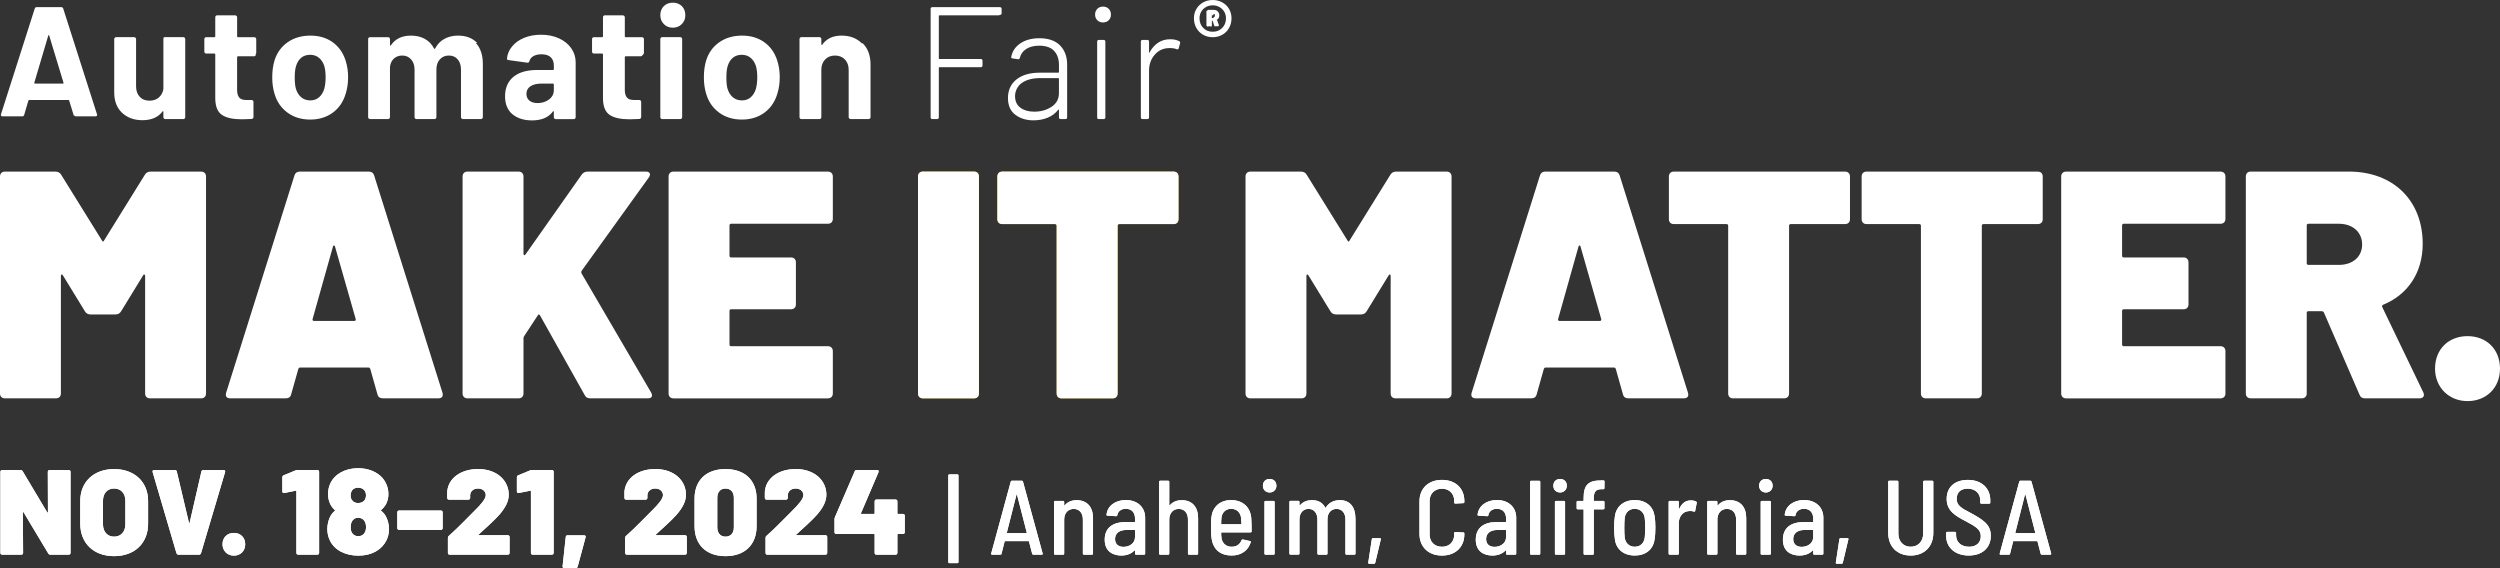 <?xml version="1.0" encoding="UTF-8"?>
<svg id="Layer_2" data-name="Layer 2" xmlns="http://www.w3.org/2000/svg" viewBox="0 0 1157.62 263.06">
  <rect x="0" y="0" width="1157.62" height="263.06" fill="#333333" stroke="none"/>
  <defs>
    <style>
      .cls-1 {
        fill: #f8c10a;
      }

      .cls-1, .cls-2 {
        stroke-width: 0px;
      }

      .cls-2 {
        fill: #fff;
      }
    </style>
  </defs>
  <g id="Logos">
    <g>
      <g>
        <path class="cls-1" d="M425.09,182.2v-100.5c0-1.35.9-2.25,2.25-2.25h23.7c1.35,0,2.25.9,2.25,2.25v100.5c0,1.35-.9,2.25-2.25,2.25h-23.7c-1.35,0-2.25-.9-2.25-2.25Z"/>
        <path class="cls-1" d="M545.69,81.71v19.8c0,1.35-.9,2.25-2.25,2.25h-25.2c-.45,0-.75.3-.75.75v77.7c0,1.35-.9,2.25-2.25,2.25h-23.7c-1.35,0-2.25-.9-2.25-2.25v-77.7c0-.45-.3-.75-.75-.75h-24.45c-1.35,0-2.25-.9-2.25-2.25v-19.8c0-1.35.9-2.25,2.25-2.25h79.35c1.35,0,2.25.9,2.25,2.25Z"/>
      </g>
      <g>
        <path class="cls-2" d="M69.75,79.46h23.4c1.35,0,2.25.9,2.25,2.25v100.5c0,1.35-.9,2.25-2.25,2.25h-23.7c-1.35,0-2.25-.9-2.25-2.25v-54.45c0-.75-.6-.9-.9-.3l-10.2,16.65c-.6,1.05-1.5,1.5-2.7,1.5h-11.4c-1.2,0-2.1-.45-2.7-1.5l-10.2-16.65c-.3-.6-.9-.45-.9.3v54.45c0,1.35-.9,2.25-2.25,2.25H2.25c-1.35,0-2.25-.9-2.25-2.25v-100.5c0-1.35.9-2.25,2.25-2.25h23.4c1.2,0,2.1.45,2.7,1.5l18.9,30.45c.3.6.6.6.9,0l18.9-30.45c.6-1.05,1.5-1.5,2.7-1.5Z"/>
        <path class="cls-2" d="M174.75,182.5l-3.3-11.7c-.15-.3-.3-.6-.75-.6h-31.8c-.45,0-.6.3-.75.6l-3.3,11.7c-.3,1.35-1.2,1.95-2.55,1.95h-25.65c-1.65,0-2.4-.9-1.95-2.55l31.65-100.65c.45-1.35,1.35-1.8,2.55-1.8h31.8c1.2,0,2.1.45,2.55,1.8l31.65,100.65c.45,1.65-.3,2.55-1.95,2.55h-25.65c-1.35,0-2.25-.6-2.55-1.95ZM145.35,148.6h18.75c.45,0,.75-.3.6-.9l-9.6-33.6c-.15-.6-.75-.6-.9,0l-9.45,33.6c-.15.6.15.9.6.9Z"/>
        <path class="cls-2" d="M214.2,182.2v-100.5c0-1.35.9-2.25,2.25-2.25h23.7c1.35,0,2.25.9,2.25,2.25v35.85c0,.6.45.9.9.3l26.1-37.05c.6-.9,1.65-1.35,2.85-1.35h26.85c1.8,0,2.4,1.2,1.35,2.7l-31.2,43.35c-.15.3-.15.75,0,1.05l32.25,55.2c.9,1.65.3,2.7-1.5,2.7h-26.55c-1.2,0-2.1-.3-2.7-1.5l-20.7-36.9c-.3-.6-.75-.6-1.05,0l-6.3,9.6c-.15.3-.3.6-.3.9v25.65c0,1.35-.9,2.25-2.25,2.25h-23.7c-1.35,0-2.25-.9-2.25-2.25Z"/>
        <path class="cls-2" d="M383.39,103.61h-44.85c-.45,0-.75.3-.75.75v14.1c0,.45.3.75.75.75h27.75c1.35,0,2.25.9,2.25,2.25v19.5c0,1.35-.9,2.25-2.25,2.25h-27.75c-.45,0-.75.3-.75.75v15.6c0,.45.3.75.75.75h44.85c1.35,0,2.25.9,2.25,2.25v19.65c0,1.35-.9,2.25-2.25,2.25h-71.55c-1.35,0-2.25-.9-2.25-2.25v-100.5c0-1.35.9-2.25,2.25-2.25h71.55c1.35,0,2.25.9,2.25,2.25v19.65c0,1.35-.9,2.25-2.25,2.25Z"/>
        <path class="cls-2" d="M425.09,182.2v-100.5c0-1.35.9-2.25,2.25-2.25h23.7c1.35,0,2.25.9,2.25,2.25v100.5c0,1.35-.9,2.25-2.25,2.25h-23.7c-1.35,0-2.25-.9-2.25-2.25Z"/>
        <path class="cls-2" d="M545.69,81.71v19.8c0,1.35-.9,2.25-2.25,2.25h-25.2c-.45,0-.75.3-.75.75v77.7c0,1.35-.9,2.25-2.25,2.25h-23.7c-1.35,0-2.25-.9-2.25-2.25v-77.7c0-.45-.3-.75-.75-.75h-24.45c-1.35,0-2.25-.9-2.25-2.25v-19.8c0-1.35.9-2.25,2.25-2.25h79.35c1.35,0,2.25.9,2.25,2.25Z"/>
        <path class="cls-2" d="M646.49,79.46h23.4c1.35,0,2.25.9,2.25,2.25v100.5c0,1.35-.9,2.25-2.25,2.25h-23.7c-1.35,0-2.25-.9-2.25-2.25v-54.45c0-.75-.6-.9-.9-.3l-10.2,16.65c-.6,1.05-1.5,1.5-2.7,1.5h-11.4c-1.2,0-2.1-.45-2.7-1.5l-10.2-16.65c-.3-.6-.9-.45-.9.3v54.45c0,1.35-.9,2.25-2.25,2.25h-23.7c-1.35,0-2.25-.9-2.25-2.25v-100.5c0-1.35.9-2.25,2.25-2.25h23.4c1.2,0,2.1.45,2.7,1.5l18.9,30.45c.3.6.6.6.9,0l18.9-30.45c.6-1.05,1.5-1.5,2.7-1.5Z"/>
        <path class="cls-2" d="M751.48,182.5l-3.3-11.7c-.15-.3-.3-.6-.75-.6h-31.8c-.45,0-.6.3-.75.6l-3.3,11.7c-.3,1.35-1.2,1.95-2.55,1.95h-25.65c-1.65,0-2.4-.9-1.95-2.55l31.65-100.65c.45-1.35,1.35-1.8,2.55-1.8h31.8c1.2,0,2.1.45,2.55,1.8l31.65,100.65c.45,1.65-.3,2.55-1.95,2.55h-25.65c-1.35,0-2.25-.6-2.55-1.95ZM722.09,148.6h18.75c.45,0,.75-.3.6-.9l-9.6-33.6c-.15-.6-.75-.6-.9,0l-9.45,33.6c-.15.6.15.9.6.9Z"/>
        <path class="cls-2" d="M856.63,81.71v19.8c0,1.35-.9,2.25-2.25,2.25h-25.2c-.45,0-.75.3-.75.75v77.7c0,1.35-.9,2.25-2.25,2.25h-23.7c-1.35,0-2.25-.9-2.25-2.25v-77.7c0-.45-.3-.75-.75-.75h-24.45c-1.35,0-2.25-.9-2.25-2.25v-19.8c0-1.35.9-2.25,2.25-2.25h79.35c1.35,0,2.25.9,2.25,2.25Z"/>
        <path class="cls-2" d="M945.88,81.71v19.8c0,1.35-.9,2.25-2.25,2.25h-25.2c-.45,0-.75.3-.75.75v77.7c0,1.35-.9,2.25-2.25,2.25h-23.7c-1.35,0-2.25-.9-2.25-2.25v-77.7c0-.45-.3-.75-.75-.75h-24.45c-1.35,0-2.25-.9-2.25-2.25v-19.8c0-1.35.9-2.25,2.25-2.25h79.35c1.35,0,2.25.9,2.25,2.25Z"/>
        <path class="cls-2" d="M1028.23,103.61h-44.85c-.45,0-.75.3-.75.75v14.1c0,.45.3.75.75.75h27.75c1.35,0,2.25.9,2.25,2.25v19.5c0,1.35-.9,2.25-2.25,2.25h-27.75c-.45,0-.75.3-.75.75v15.6c0,.45.3.75.75.75h44.85c1.35,0,2.25.9,2.25,2.25v19.65c0,1.35-.9,2.25-2.25,2.25h-71.55c-1.35,0-2.25-.9-2.25-2.25v-100.5c0-1.35.9-2.25,2.25-2.25h71.55c1.35,0,2.25.9,2.25,2.25v19.65c0,1.35-.9,2.25-2.25,2.25Z"/>
        <path class="cls-2" d="M1092.58,182.8l-16.5-38.1c-.15-.3-.6-.6-.9-.6h-6.3c-.45,0-.75.3-.75.75v37.35c0,1.35-.9,2.25-2.25,2.25h-23.7c-1.35,0-2.25-.9-2.25-2.25v-100.5c0-1.35.9-2.25,2.25-2.25h45.45c20.55,0,34.2,13.35,34.2,33.45,0,13.35-6.9,23.55-18.3,28.2-.45.15-.6.6-.45,1.05l19.05,39.6c.75,1.65-.15,2.7-1.8,2.7h-25.2c-1.2,0-2.1-.45-2.55-1.65ZM1068.13,104.36v17.55c0,.45.3.75.75.75h14.1c6.45,0,10.8-3.75,10.8-9.45s-4.35-9.6-10.8-9.6h-14.1c-.45,0-.75.3-.75.75Z"/>
        <path class="cls-2" d="M1127.54,170.69c0-8.96,6.24-15.04,15.04-15.04s15.04,6.08,15.04,15.04-6.4,15.04-15.04,15.04-15.04-6.4-15.04-15.04Z"/>
      </g>
    </g>
    <g>
      <path class="cls-2" d="M34.24,53.77l-2.2-7.19c-.1-.2-.22-.29-.37-.29H13.5c-.14,0-.25.09-.34.27l-1.97,6.64c-.14.45-.43.68-.88.68H1.19c-.29,0-.51-.08-.65-.25-.14-.17-.17-.42-.07-.76L16.07,4.02c.14-.48.46-.72.94-.72h11.34c.48,0,.79.24.94.72l15.61,48.84c.05.1.07.22.07.36,0,.43-.27.65-.79.65h-8.99c-.49,0-.81-.24-.95-.73M16.23,38.7h12.87c.29,0,.39-.15.29-.44l-6.6-21.78c-.05-.19-.12-.28-.22-.26-.1.02-.17.11-.22.26l-6.45,21.78c-.05.29.05.44.29.44"/>
      <path class="cls-2" d="M75.57,17.47c.17-.17.38-.26.62-.26h8.69c.25,0,.46.09.63.26.17.17.26.38.26.63v36.16c0,.25-.09.46-.26.63-.17.17-.38.26-.63.26h-8.33c-.25,0-.46-.09-.64-.26-.18-.17-.26-.38-.26-.63v-2.51c0-.15-.05-.23-.15-.26-.1-.02-.2.04-.3.19-2,2.66-5.09,3.98-9.28,3.98-3.79,0-6.91-1.13-9.36-3.39-2.45-2.26-3.67-5.44-3.67-9.52v-24.65c0-.25.09-.45.26-.63s.39-.26.64-.26h8.29c.26,0,.48.09.66.26.18.17.27.38.27.62v21.93c0,1.96.55,3.55,1.66,4.77,1.1,1.22,2.63,1.83,4.59,1.83,1.75,0,3.19-.5,4.32-1.5,1.13-1,1.82-2.31,2.08-3.92v-23.24c0-.24.08-.45.26-.62"/>
      <path class="cls-2" d="M118.33,25.8c-.17.17-.38.26-.62.26h-7.55c-.2,0-.37.16-.37.37v15.2c0,1.58.32,2.75.97,3.51.65.77,1.69,1.15,3.12,1.15h2.6c.25,0,.46.09.63.26.17.17.26.38.26.62v6.97c0,.54-.3.86-.89.95-2.08.1-3.57.15-4.46.15-4.12,0-7.19-.67-9.22-2.02-2.03-1.35-3.07-3.88-3.12-7.59v-20.47c0-.2-.16-.37-.37-.37h-3.87c-.23,0-.42-.08-.58-.26-.16-.17-.24-.38-.24-.62v-5.81c0-.25.08-.46.24-.63.16-.17.35-.26.58-.26h3.87c.2,0,.37-.16.37-.37V7.99c0-.25.08-.46.24-.63.16-.17.35-.26.58-.26h8.36c.26,0,.48.09.67.26.18.17.27.38.27.63v8.86c0,.2.16.37.37.37h7.54c.26,0,.48.09.67.26.18.17.27.38.27.63v6.38c0,.24-.09.45-.26.62"/>
      <path class="cls-2" d="M133.1,52.13c-2.93-2.15-4.94-5.09-6.01-8.8-.69-2.3-1.03-4.79-1.03-7.48,0-2.89.34-5.48,1.03-7.77,1.12-3.62,3.15-6.46,6.09-8.51,2.93-2.05,6.45-3.08,10.56-3.08,4.01,0,7.43,1.01,10.27,3.04,2.84,2.03,4.84,4.85,6.01,8.47.78,2.45,1.17,5.01,1.17,7.7s-.34,5.11-1.03,7.41c-1.08,3.81-3.07,6.81-5.98,8.99-2.91,2.17-6.42,3.26-10.53,3.26s-7.63-1.07-10.56-3.23M147.77,45.02c1.12-.98,1.93-2.32,2.42-4.03.39-1.57.59-3.28.59-5.13,0-2.05-.19-3.79-.59-5.21-.54-1.66-1.37-2.96-2.49-3.89-1.13-.93-2.49-1.39-4.11-1.39s-3.04.47-4.14,1.39c-1.1.93-1.9,2.23-2.38,3.89-.39,1.17-.59,2.91-.59,5.21s.17,3.91.51,5.13c.49,1.71,1.31,3.06,2.46,4.03,1.15.98,2.55,1.47,4.22,1.47s2.98-.49,4.11-1.47"/>
      <path class="cls-2" d="M220.35,19.93c2.15,2.3,3.23,5.52,3.23,9.68v24.64c0,.25-.09.45-.26.62-.17.17-.38.26-.62.26h-8.36c-.24,0-.45-.09-.62-.26-.17-.17-.26-.38-.26-.62v-22c0-2.01-.51-3.59-1.53-4.77-1.02-1.17-2.38-1.76-4.09-1.76s-3.09.59-4.16,1.76c-1.07,1.17-1.6,2.74-1.6,4.69v22.08c0,.25-.09.45-.26.62-.17.17-.38.26-.62.26h-8.38c-.24,0-.44-.09-.61-.26-.17-.17-.25-.38-.25-.62v-22c0-1.96-.53-3.53-1.58-4.73-1.06-1.2-2.42-1.8-4.11-1.8-1.54,0-2.82.47-3.85,1.39-1.03.93-1.65,2.23-1.84,3.89v23.24c0,.25-.08.46-.25.63-.17.17-.37.26-.61.26h-8.39c-.24,0-.44-.09-.61-.26-.17-.17-.25-.38-.25-.63V18.1c0-.25.08-.46.25-.63.17-.17.37-.26.61-.26h8.39c.24,0,.44.09.61.26.17.17.25.38.25.63v2.72c0,.15.05.25.15.29.1.05.19,0,.29-.15,2.01-2.98,5.11-4.47,9.32-4.47,2.45,0,4.58.51,6.42,1.54,1.83,1.03,3.24,2.49,4.22,4.4.15.29.32.29.51,0,1.07-2,2.53-3.5,4.36-4.47,1.83-.98,3.9-1.47,6.2-1.47,3.81,0,6.8,1.15,8.95,3.45"/>
      <path class="cls-2" d="M258.82,17.75c2.44,1.12,4.34,2.66,5.7,4.61,1.36,1.95,2.04,4.12,2.04,6.51v25.38c0,.25-.08.46-.25.64-.17.18-.37.26-.61.26h-8.39c-.24,0-.44-.09-.61-.26-.17-.17-.25-.39-.25-.64v-2.47c0-.15-.05-.25-.14-.3-.1-.05-.19,0-.29.15-2.01,2.74-5.24,4.12-9.68,4.12-3.73,0-6.74-.95-9.04-2.84-2.29-1.9-3.44-4.69-3.44-8.38s1.29-6.82,3.87-8.95c2.58-2.12,6.26-3.18,11.05-3.18h7.31c.2,0,.37-.16.37-.37v-1.65c0-1.65-.48-2.93-1.43-3.86-.96-.92-2.39-1.38-4.3-1.38-1.48,0-2.71.27-3.69.82-.98.55-1.61,1.32-1.9,2.32-.14.55-.45.8-.93.75l-8.68-1.2c-.57-.1-.84-.32-.79-.67.19-2.1.99-3.99,2.4-5.69,1.41-1.7,3.27-3.02,5.6-3.97,2.32-.95,4.91-1.42,7.78-1.42,3.11,0,5.88.56,8.32,1.68M254.25,46.04c1.47-1.12,2.2-2.57,2.2-4.33v-2.64c0-.2-.16-.37-.37-.37h-5.28c-2.2,0-3.92.42-5.17,1.25-1.25.83-1.87,2-1.87,3.52,0,1.32.46,2.36,1.39,3.12.93.76,2.17,1.14,3.74,1.14,2.1,0,3.89-.56,5.35-1.69"/>
      <path class="cls-2" d="M297.29,25.8c-.17.17-.38.26-.62.26h-6.98c-.2,0-.37.16-.37.37v15.2c0,1.58.32,2.75.97,3.51.65.77,1.69,1.15,3.12,1.15h2.6c.25,0,.46.09.63.26.17.17.26.38.26.62v6.97c0,.54-.3.86-.89.95-2.08.1-3.57.15-4.46.15-4.12,0-7.19-.67-9.22-2.02-2.03-1.35-3.07-3.88-3.12-7.59v-20.47c0-.2-.16-.37-.37-.37h-3.87c-.23,0-.42-.08-.58-.26-.16-.17-.24-.38-.24-.62v-5.81c0-.25.08-.46.24-.63.16-.17.35-.26.58-.26h3.87c.2,0,.37-.16.37-.37V7.99c0-.25.08-.46.24-.63.16-.17.35-.26.58-.26h8.35c.26,0,.48.09.67.26.18.17.27.38.27.63v8.86c0,.2.16.37.37.37h7.54c.26,0,.48.09.67.26.18.17.27.38.27.63v6.38c0,.24-.09.45-.26.62"/>
      <path class="cls-2" d="M307.41,11.17c-1.1-1.1-1.65-2.48-1.65-4.14s.54-3.11,1.61-4.18c1.08-1.07,2.47-1.61,4.18-1.61s3.1.54,4.18,1.61c1.07,1.08,1.61,2.47,1.61,4.18s-.55,3.04-1.65,4.14c-1.1,1.1-2.48,1.65-4.14,1.65-1.66,0-3.05-.55-4.15-1.65M306.01,54.88c-.17-.17-.25-.38-.25-.63V18.09c0-.24.08-.45.25-.63.17-.17.37-.26.61-.26h8.39c.24,0,.44.09.61.26.17.17.25.38.25.63v36.16c0,.25-.08.45-.25.63-.17.17-.37.26-.61.26h-8.39c-.24,0-.44-.09-.61-.26"/>
      <path class="cls-2" d="M332.97,52.13c-2.93-2.15-4.94-5.09-6.01-8.8-.69-2.3-1.03-4.79-1.03-7.48,0-2.89.34-5.48,1.03-7.77,1.12-3.62,3.15-6.46,6.09-8.51,2.93-2.05,6.46-3.08,10.56-3.08,4.01,0,7.43,1.01,10.27,3.04,2.84,2.03,4.84,4.85,6.01,8.47.78,2.45,1.17,5.01,1.17,7.7s-.34,5.11-1.03,7.41c-1.08,3.81-3.07,6.81-5.98,8.99-2.91,2.17-6.42,3.26-10.53,3.26s-7.63-1.07-10.56-3.23M347.64,45.02c1.12-.98,1.93-2.32,2.42-4.03.39-1.57.59-3.28.59-5.13,0-2.05-.19-3.79-.59-5.21-.54-1.66-1.37-2.96-2.49-3.89-1.12-.93-2.49-1.39-4.11-1.39s-3.04.47-4.14,1.39c-1.1.93-1.9,2.23-2.38,3.89-.39,1.17-.59,2.91-.59,5.21s.17,3.91.51,5.13c.49,1.71,1.31,3.06,2.46,4.03,1.15.98,2.56,1.47,4.22,1.47s2.98-.49,4.11-1.47"/>
      <path class="cls-2" d="M399.51,20.08c2.4,2.4,3.59,5.65,3.59,9.75v24.42c0,.25-.09.45-.26.62-.17.17-.38.26-.62.26h-8.31c-.26,0-.48-.08-.66-.26-.18-.17-.27-.38-.27-.62v-21.93c0-1.95-.58-3.54-1.74-4.77-1.16-1.22-2.69-1.83-4.59-1.83-1.9,0-3.43.61-4.59,1.83-1.16,1.22-1.74,2.81-1.74,4.77v21.93c0,.25-.08.46-.25.63-.17.17-.37.26-.61.26h-8.39c-.24,0-.44-.09-.61-.26-.17-.17-.25-.38-.25-.63V18.09c0-.25.08-.45.25-.63.17-.17.37-.26.61-.26h8.39c.24,0,.44.09.61.26.17.17.25.38.25.63v2.43c0,.15.05.25.15.29.1.05.17.03.22-.07,2.01-2.83,4.99-4.25,8.95-4.25s7.06,1.2,9.46,3.59"/>
      <path class="cls-2" d="M462.53,7.1h-27.52c-.16,0-.29.13-.29.29v19.64c0,.16.13.29.29.29h19.2c.4,0,.73.33.73.73v2.33c0,.41-.33.73-.73.73h-19.2c-.16,0-.29.13-.29.29v23c0,.4-.33.73-.73.73h-2.33c-.4,0-.73-.33-.73-.73V4.04c0-.41.33-.73.73-.73h31.4c.4,0,.73.33.73.73v2.11c0,.49-.24.73-.73.73"/>
      <path class="cls-2" d="M490.85,21.04c2.19,2.22,3.29,5.2,3.29,8.96v24.41c0,.4-.33.73-.73.73h-2.33c-.4,0-.73-.33-.73-.73v-3.43c0-.1-.04-.17-.11-.22-.07-.05-.16-.02-.25.07-1.24,1.61-2.85,2.83-4.83,3.65-1.98.83-4.19,1.24-6.62,1.24-3.29,0-6.08-.85-8.37-2.56-2.29-1.71-3.44-4.31-3.44-7.82s1.31-6.46,3.94-8.55c2.62-2.09,6.23-3.14,10.81-3.14h8.58c.16,0,.29-.13.29-.29v-3.29c0-2.73-.75-4.9-2.25-6.51-1.5-1.61-3.81-2.41-6.91-2.41-2.43,0-4.44.51-6.01,1.53-1.57,1.02-2.55,2.39-2.93,4.09-.14.49-.43.71-.86.66l-2.5-.37c-.53-.1-.74-.29-.65-.59.43-2.63,1.83-4.75,4.19-6.36,2.36-1.61,5.31-2.41,8.84-2.41,4.2,0,7.4,1.11,9.59,3.33M486.93,49.45c2.27-1.51,3.41-3.62,3.41-6.31v-6.68c0-.16-.13-.29-.29-.29h-8.44c-3.52,0-6.35.75-8.49,2.26-2.03,1.43-3.18,3.88-3.1,6.36.07,2.23.9,3.93,2.49,5.09,1.66,1.22,3.79,1.83,6.38,1.83,3.08,0,5.76-.76,8.03-2.27"/>
      <path class="cls-2" d="M508.11,9.37c-.69-.68-1.03-1.57-1.03-2.64s.34-1.96,1.03-2.64c.68-.68,1.56-1.03,2.64-1.03,1.07,0,1.95.34,2.64,1.03.68.69,1.03,1.57,1.03,2.64s-.34,1.96-1.03,2.64c-.69.69-1.57,1.03-2.64,1.03-1.08,0-1.96-.34-2.64-1.03M508.04,53.87V19.21c0-.4.33-.73.73-.73h2.33c.4,0,.73.33.73.73v35.2c0,.4-.33.73-.73.73h-2.34c-.48,0-.72-.24-.72-.73"/>
      <path class="cls-2" d="M546.02,19.06c.38.15.53.46.43.95l-.65,2.33c-.14.49-.45.63-.93.44-.96-.39-2.15-.56-3.58-.51-2.67.05-4.88,1.08-6.62,3.09-1.74,2.01-2.61,4.47-2.61,7.38v21.67c0,.4-.33.73-.73.73h-2.33c-.4,0-.73-.33-.73-.73V19.21c0-.4.33-.73.73-.73h2.33c.4,0,.73.33.73.73v4.94c0,.14.04.23.11.25.07.03.13-.04.18-.18,1-1.89,2.3-3.37,3.9-4.44,1.6-1.07,3.47-1.6,5.62-1.6,1.62,0,3.01.29,4.15.87"/>
      <path class="cls-2" d="M565.98,1.11c1.34.74,2.39,1.75,3.14,3.04.75,1.28,1.13,2.72,1.13,4.32s-.38,3.15-1.13,4.49c-.75,1.34-1.8,2.39-3.14,3.14-1.34.75-2.82,1.13-4.45,1.13s-3.1-.38-4.43-1.13c-1.32-.75-2.37-1.8-3.12-3.14-.76-1.34-1.13-2.83-1.13-4.49s.38-3.04,1.13-4.32c.75-1.28,1.8-2.29,3.12-3.04C558.44.37,559.91,0,561.54,0c1.62,0,3.11.37,4.45,1.11M565.94,12.93c1.17-1.18,1.75-2.67,1.75-4.47,0-1.11-.27-2.12-.81-3.04-.54-.91-1.28-1.63-2.22-2.16-.94-.53-1.98-.79-3.12-.79s-2.18.26-3.12.79c-.94.53-1.68,1.25-2.2,2.16-.53.91-.79,1.92-.79,3.04,0,1.82.58,3.32,1.73,4.49,1.15,1.17,2.61,1.75,4.38,1.75,1.77,0,3.23-.59,4.4-1.77M563.55,8.78c-.11.03-.14.11-.08.26l.9,2.52c.03.06.04.13.04.21,0,.26-.16.38-.47.38h-1.07s-.47.19-.56-.1l-.81-2.39c-.06-.11-.13-.17-.21-.04h-.08c-.14-.13-.05.08-.05.08v2.27s-.21.26-.31.36c-.1.1-.22.15-.36-.18h-.94c-.14.33-.26.28-.36.18-.1-.1-.15-.22-.55-.36v-6.88c.4-.14.45-.26.55-.36.1-.1.36-.16.36-.16h2.52c.74,0,1.35.24,1.82.73.47.49.71,1.08.71,1.8,0,.94-.34,1.61-1.03,2.01M561.14,7.1v.69c-.16.14-.09.21.05.58h.55c.26-.36.46-.45.62-.62.16-.17.23-.37.23-.6,0-.26-.08-.46-.23-.62-.16-.16-.36-.24-.62.58h-.55c-.14-.81-.21-.74-.21-.6"/>
    </g>
    <g>
      <g>
        <path class="cls-2" d="M22.97,217.64h8.85c.5,0,.84.34.84.84v37.52c0,.5-.34.84-.84.84h-8.46c-.45,0-.78-.17-1.01-.56l-11.42-19.04c-.11-.22-.34-.17-.34.11l.11,18.65c0,.5-.34.84-.84.84H1.02c-.5,0-.84-.34-.84-.84v-37.52c0-.5.34-.84.84-.84h8.46c.45,0,.78.17,1.01.56l11.37,19.04c.11.22.34.17.34-.11l-.06-18.65c0-.5.34-.84.84-.84Z"/>
        <path class="cls-2" d="M37.16,242.51v-10.53c0-8.85,6.27-14.78,15.68-14.78s15.74,5.94,15.74,14.78v10.53c0,9.02-6.27,15.01-15.74,15.01s-15.68-5.99-15.68-15.01ZM58.05,242.84v-10.98c0-3.42-2.07-5.66-5.21-5.66s-5.15,2.24-5.15,5.66v10.98c0,3.42,2.07,5.66,5.15,5.66s5.21-2.24,5.21-5.66Z"/>
        <path class="cls-2" d="M81.7,256.12l-11.03-37.52c-.17-.62.17-.95.73-.95h9.58c.5,0,.78.28.9.73l5.6,23.63c.06.28.28.28.34,0l5.43-23.63c.11-.45.39-.73.9-.73h9.35c.56,0,.9.34.73.95l-11.14,37.52c-.11.45-.5.73-.95.73h-9.46c-.45,0-.84-.28-.95-.73Z"/>
        <path class="cls-2" d="M103.03,252.03c0-3.14,2.18-5.26,5.26-5.26s5.26,2.13,5.26,5.26-2.24,5.26-5.26,5.26-5.26-2.24-5.26-5.26Z"/>
        <path class="cls-2" d="M137.8,217.64h9.13c.5,0,.84.34.84.84v37.52c0,.5-.34.84-.84.84h-8.85c-.5,0-.84-.34-.84-.84v-28.5c0-.17-.11-.34-.28-.28l-5.32,1.06c-.56.11-.9-.22-.9-.78v-6.44c0-.45.22-.84.67-1.01l5.32-2.18c.34-.17.67-.22,1.06-.22Z"/>
        <path class="cls-2" d="M180.12,245.03c0,2.18-.56,3.92-1.23,5.26-2.07,4.14-6.55,7-12.94,7-5.66,0-10.81-2.24-13.16-6.94-.84-1.68-1.23-3.58-1.23-5.38,0-2.24.62-4.42,1.4-5.88.56-1.01,1.23-1.85,2.07-2.52.11-.11.11-.22,0-.39-.84-.78-1.57-1.68-2.07-2.69-.67-1.34-1.06-2.91-1.06-4.7,0-2.86.95-5.43,2.63-7.39,2.46-2.86,6.5-4.59,11.37-4.59s8.9,1.85,11.26,4.59c1.74,2.07,2.69,4.65,2.69,7.39,0,1.96-.5,3.64-1.29,4.98-.56.9-1.23,1.68-2.07,2.35-.11.17-.11.28,0,.39.84.67,1.62,1.51,2.18,2.58.78,1.46,1.46,3.58,1.46,5.94ZM162.36,229.4c0,.84.17,1.46.5,2.02.62,1.01,1.62,1.51,2.97,1.51s2.46-.5,3.08-1.46c.39-.62.56-1.4.56-2.13,0-.62-.11-1.23-.39-1.79-.5-1.01-1.68-1.74-3.25-1.74-1.23,0-2.46.45-3.08,1.74-.28.56-.39,1.18-.39,1.85ZM169.48,244.02c0-1.01-.17-1.79-.5-2.41-.62-1.18-1.62-1.85-3.08-1.85s-2.46.67-3.02,1.85c-.34.67-.5,1.51-.5,2.52,0,1.18.22,2.02.67,2.69.62.95,1.57,1.46,2.86,1.46,1.18,0,2.13-.45,2.74-1.29.56-.73.84-1.68.84-2.97Z"/>
        <path class="cls-2" d="M183.97,244.52v-7.28c0-.5.34-.84.84-.84h19.32c.5,0,.84.34.84.84v7.28c0,.5-.34.84-.84.84h-19.32c-.5,0-.84-.34-.84-.84Z"/>
        <path class="cls-2" d="M221.79,247.83h13.33c.5,0,.84.34.84.84v7.34c0,.5-.34.84-.84.84h-26.88c-.5,0-.84-.34-.84-.84v-6.89c0-.39.11-.73.45-1.01,4.65-4.09,8.51-8.34,12.04-11.76,2.86-2.8,5.04-5.38,5.04-7.06,0-1.79-1.46-3.08-3.58-3.08s-3.64,1.29-3.64,3.19v1.12c0,.5-.34.84-.84.84h-8.96c-.5,0-.84-.34-.84-.84v-2.8c.5-6.5,6.61-10.53,14.28-10.53,8.96,0,14.22,5.49,14.22,11.87,0,3.19-1.62,6.1-4.31,9.24-2.41,2.74-5.82,5.71-9.58,9.18-.22.17-.11.34.11.34Z"/>
        <path class="cls-2" d="M246.4,217.64h9.13c.5,0,.84.34.84.84v37.52c0,.5-.34.84-.84.84h-8.85c-.5,0-.84-.34-.84-.84v-28.5c0-.17-.11-.34-.28-.28l-5.32,1.06c-.56.11-.9-.22-.9-.78v-6.44c0-.45.22-.84.67-1.01l5.32-2.18c.34-.17.67-.22,1.06-.22Z"/>
        <path class="cls-2" d="M260.51,262.16l1.46-13.5c.06-.56.34-.78.84-.78h7.67c.56,0,.84.34.67.95l-3.64,13.5c-.11.45-.39.73-.9.73h-5.32c-.56,0-.84-.34-.78-.9Z"/>
        <path class="cls-2" d="M303.85,247.83h13.33c.5,0,.84.34.84.84v7.34c0,.5-.34.84-.84.84h-26.88c-.5,0-.84-.34-.84-.84v-6.89c0-.39.11-.73.45-1.01,4.65-4.09,8.51-8.34,12.04-11.76,2.86-2.8,5.04-5.38,5.04-7.06,0-1.79-1.46-3.08-3.58-3.08s-3.64,1.29-3.64,3.19v1.12c0,.5-.34.84-.84.84h-8.96c-.5,0-.84-.34-.84-.84v-2.8c.5-6.5,6.61-10.53,14.28-10.53,8.96,0,14.22,5.49,14.22,11.87,0,3.19-1.62,6.1-4.31,9.24-2.41,2.74-5.82,5.71-9.58,9.18-.22.17-.11.34.11.34Z"/>
        <path class="cls-2" d="M321.61,243.63v-12.77c0-8.46,5.43-13.66,14.34-13.66s14.39,5.21,14.39,13.66v12.77c0,8.62-5.49,13.89-14.39,13.89s-14.34-5.26-14.34-13.89ZM339.81,244.19v-13.66c0-2.69-1.46-4.31-3.86-4.31s-3.81,1.62-3.81,4.31v13.66c0,2.69,1.46,4.31,3.81,4.31s3.86-1.62,3.86-4.31Z"/>
        <path class="cls-2" d="M368.87,247.83h13.33c.5,0,.84.34.84.84v7.34c0,.5-.34.84-.84.84h-26.88c-.5,0-.84-.34-.84-.84v-6.89c0-.39.11-.73.45-1.01,4.65-4.09,8.51-8.34,12.04-11.76,2.86-2.8,5.04-5.38,5.04-7.06,0-1.79-1.46-3.08-3.58-3.08s-3.64,1.29-3.64,3.19v1.12c0,.5-.34.84-.84.84h-8.96c-.5,0-.84-.34-.84-.84v-2.8c.5-6.5,6.61-10.53,14.28-10.53,8.96,0,14.22,5.49,14.22,11.87,0,3.19-1.62,6.1-4.31,9.24-2.41,2.74-5.82,5.71-9.58,9.18-.22.17-.11.34.11.34Z"/>
        <path class="cls-2" d="M418.95,238.81v7.62c0,.5-.34.84-.84.84h-2.3c-.17,0-.28.11-.28.28v8.46c0,.5-.34.84-.84.84h-8.85c-.5,0-.84-.34-.84-.84v-8.46c0-.17-.11-.28-.28-.28h-17.47c-.5,0-.84-.34-.84-.84v-5.94c0-.39.06-.67.22-1.06l9.13-21.17c.17-.45.5-.62.95-.62h9.46c.62,0,.84.45.62,1.01l-8.12,18.98c-.06.17,0,.34.17.34h5.88c.17,0,.28-.11.28-.28v-5.54c0-.5.34-.84.84-.84h8.85c.5,0,.84.34.84.84v5.54c0,.17.11.28.28.28h2.3c.5,0,.84.34.84.84Z"/>
      </g>
      <g>
        <path class="cls-2" d="M22.97,217.64h8.85c.5,0,.84.34.84.84v37.52c0,.5-.34.84-.84.84h-8.46c-.45,0-.78-.17-1.01-.56l-11.42-19.04c-.11-.22-.34-.17-.34.11l.11,18.65c0,.5-.34.84-.84.84H1.02c-.5,0-.84-.34-.84-.84v-37.52c0-.5.34-.84.84-.84h8.46c.45,0,.78.17,1.01.56l11.37,19.04c.11.22.34.17.34-.11l-.06-18.65c0-.5.34-.84.84-.84Z"/>
        <path class="cls-2" d="M37.16,242.51v-10.53c0-8.85,6.27-14.78,15.68-14.78s15.74,5.94,15.74,14.78v10.53c0,9.02-6.27,15.01-15.74,15.01s-15.68-5.99-15.68-15.01ZM58.05,242.84v-10.98c0-3.42-2.07-5.66-5.21-5.66s-5.15,2.24-5.15,5.66v10.98c0,3.42,2.07,5.66,5.15,5.66s5.21-2.24,5.21-5.66Z"/>
        <path class="cls-2" d="M81.7,256.12l-11.03-37.52c-.17-.62.17-.95.73-.95h9.58c.5,0,.78.28.9.73l5.6,23.63c.06.28.28.28.34,0l5.43-23.63c.11-.45.39-.73.9-.73h9.35c.56,0,.9.34.73.95l-11.14,37.52c-.11.45-.5.73-.95.73h-9.46c-.45,0-.84-.28-.95-.73Z"/>
        <path class="cls-2" d="M103.03,252.03c0-3.14,2.18-5.26,5.26-5.26s5.26,2.13,5.26,5.26-2.24,5.26-5.26,5.26-5.26-2.24-5.26-5.26Z"/>
        <path class="cls-2" d="M137.8,217.64h9.13c.5,0,.84.34.84.84v37.52c0,.5-.34.84-.84.84h-8.85c-.5,0-.84-.34-.84-.84v-28.5c0-.17-.11-.34-.28-.28l-5.32,1.06c-.56.11-.9-.22-.9-.78v-6.44c0-.45.22-.84.67-1.01l5.32-2.18c.34-.17.67-.22,1.06-.22Z"/>
        <path class="cls-2" d="M180.12,245.03c0,2.18-.56,3.92-1.23,5.26-2.07,4.14-6.55,7-12.94,7-5.66,0-10.81-2.24-13.16-6.94-.84-1.68-1.23-3.58-1.23-5.38,0-2.24.62-4.42,1.4-5.88.56-1.01,1.23-1.85,2.07-2.52.11-.11.11-.22,0-.39-.84-.78-1.57-1.68-2.07-2.69-.67-1.34-1.06-2.91-1.06-4.7,0-2.86.95-5.43,2.63-7.39,2.46-2.86,6.5-4.59,11.37-4.59s8.9,1.85,11.26,4.59c1.74,2.07,2.69,4.65,2.69,7.39,0,1.96-.5,3.64-1.29,4.98-.56.9-1.23,1.68-2.07,2.35-.11.17-.11.28,0,.39.84.67,1.62,1.51,2.18,2.58.78,1.46,1.46,3.58,1.46,5.94ZM162.36,229.4c0,.84.17,1.46.5,2.02.62,1.01,1.62,1.51,2.97,1.51s2.46-.5,3.08-1.46c.39-.62.56-1.4.56-2.13,0-.62-.11-1.23-.39-1.79-.5-1.01-1.68-1.74-3.25-1.74-1.23,0-2.46.45-3.08,1.74-.28.56-.39,1.18-.39,1.85ZM169.48,244.02c0-1.01-.17-1.79-.5-2.41-.62-1.18-1.62-1.85-3.08-1.85s-2.46.67-3.02,1.85c-.34.67-.5,1.51-.5,2.52,0,1.18.22,2.02.67,2.69.62.95,1.57,1.46,2.86,1.46,1.18,0,2.13-.45,2.74-1.29.56-.73.84-1.68.84-2.97Z"/>
        <path class="cls-2" d="M183.97,244.52v-7.28c0-.5.34-.84.84-.84h19.32c.5,0,.84.34.84.84v7.28c0,.5-.34.84-.84.84h-19.32c-.5,0-.84-.34-.84-.84Z"/>
        <path class="cls-2" d="M221.79,247.83h13.33c.5,0,.84.34.84.84v7.34c0,.5-.34.84-.84.84h-26.88c-.5,0-.84-.34-.84-.84v-6.89c0-.39.11-.73.45-1.01,4.65-4.09,8.51-8.34,12.04-11.76,2.86-2.8,5.04-5.38,5.04-7.06,0-1.79-1.46-3.08-3.58-3.08s-3.64,1.29-3.64,3.19v1.12c0,.5-.34.84-.84.84h-8.96c-.5,0-.84-.34-.84-.84v-2.8c.5-6.5,6.61-10.53,14.28-10.53,8.96,0,14.22,5.49,14.22,11.87,0,3.19-1.62,6.1-4.31,9.24-2.41,2.74-5.82,5.71-9.58,9.18-.22.17-.11.34.11.34Z"/>
        <path class="cls-2" d="M246.4,217.64h9.13c.5,0,.84.34.84.84v37.52c0,.5-.34.84-.84.84h-8.85c-.5,0-.84-.34-.84-.84v-28.5c0-.17-.11-.34-.28-.28l-5.32,1.06c-.56.11-.9-.22-.9-.78v-6.44c0-.45.22-.84.67-1.01l5.32-2.18c.34-.17.67-.22,1.06-.22Z"/>
        <path class="cls-2" d="M260.51,262.16l1.46-13.5c.06-.56.34-.78.84-.78h7.67c.56,0,.84.34.67.95l-3.64,13.5c-.11.45-.39.73-.9.73h-5.32c-.56,0-.84-.34-.78-.9Z"/>
        <path class="cls-2" d="M303.85,247.83h13.33c.5,0,.84.34.84.84v7.34c0,.5-.34.84-.84.84h-26.88c-.5,0-.84-.34-.84-.84v-6.89c0-.39.11-.73.45-1.01,4.65-4.09,8.51-8.34,12.04-11.76,2.86-2.8,5.04-5.38,5.04-7.06,0-1.79-1.46-3.08-3.58-3.08s-3.64,1.29-3.64,3.19v1.12c0,.5-.34.84-.84.84h-8.96c-.5,0-.84-.34-.84-.84v-2.8c.5-6.5,6.61-10.53,14.28-10.53,8.96,0,14.22,5.49,14.22,11.87,0,3.19-1.62,6.1-4.31,9.24-2.41,2.74-5.82,5.71-9.58,9.18-.22.17-.11.34.11.34Z"/>
        <path class="cls-2" d="M321.61,243.63v-12.77c0-8.46,5.43-13.66,14.34-13.66s14.39,5.21,14.39,13.66v12.77c0,8.62-5.49,13.89-14.39,13.89s-14.34-5.26-14.34-13.89ZM339.81,244.19v-13.66c0-2.69-1.46-4.31-3.86-4.31s-3.81,1.62-3.81,4.31v13.66c0,2.69,1.46,4.31,3.81,4.31s3.86-1.62,3.86-4.31Z"/>
        <path class="cls-2" d="M368.87,247.83h13.33c.5,0,.84.34.84.84v7.34c0,.5-.34.84-.84.84h-26.88c-.5,0-.84-.34-.84-.84v-6.89c0-.39.11-.73.45-1.01,4.65-4.09,8.51-8.34,12.04-11.76,2.86-2.8,5.04-5.38,5.04-7.06,0-1.79-1.46-3.08-3.58-3.08s-3.64,1.29-3.64,3.19v1.12c0,.5-.34.84-.84.84h-8.96c-.5,0-.84-.34-.84-.84v-2.8c.5-6.5,6.61-10.53,14.28-10.53,8.96,0,14.22,5.49,14.22,11.87,0,3.19-1.62,6.1-4.31,9.24-2.41,2.74-5.82,5.71-9.58,9.18-.22.17-.11.34.11.34Z"/>
        <path class="cls-2" d="M418.95,238.81v7.62c0,.5-.34.84-.84.84h-2.3c-.17,0-.28.11-.28.28v8.46c0,.5-.34.84-.84.84h-8.85c-.5,0-.84-.34-.84-.84v-8.46c0-.17-.11-.28-.28-.28h-17.47c-.5,0-.84-.34-.84-.84v-5.94c0-.39.06-.67.22-1.06l9.13-21.17c.17-.45.5-.62.95-.62h9.46c.62,0,.84.45.62,1.01l-8.12,18.98c-.06.17,0,.34.17.34h5.88c.17,0,.28-.11.28-.28v-5.54c0-.5.34-.84.84-.84h8.85c.5,0,.84.34.84.84v5.54c0,.17.11.28.28.28h2.3c.5,0,.84.34.84.84Z"/>
      </g>
    </g>
    <g>
      <g>
        <path class="cls-2" d="M439.11,260.27v-40.1c0-.29.2-.49.49-.49h3.72c.29,0,.49.2.49.49v40.1c0,.29-.2.49-.49.49h-3.72c-.29,0-.49-.2-.49-.49Z"/>
        <path class="cls-2" d="M477.94,256.4l-1.47-5.67c-.05-.15-.15-.15-.24-.15h-10.81c-.1,0-.24.05-.24.15l-1.42,5.67c-.05.29-.24.44-.54.44h-3.81c-.34,0-.54-.2-.44-.54l9.05-33.25c.05-.24.24-.44.54-.44h4.6c.29,0,.49.2.54.44l9.1,33.25c.1.34-.1.54-.44.54h-3.86c-.29,0-.49-.15-.54-.44ZM466.4,246.87h8.85c.1,0,.24-.1.2-.2l-4.55-17.7c-.05-.15-.15-.15-.2,0l-4.5,17.7c-.05.1.1.2.2.2Z"/>
        <path class="cls-2" d="M506.12,239.87v16.48c0,.29-.2.49-.49.49h-3.72c-.29,0-.49-.2-.49-.49v-15.8c0-2.98-1.61-4.89-4.25-4.89s-4.4,1.96-4.4,4.94v15.75c0,.29-.2.49-.49.49h-3.72c-.29,0-.49-.2-.49-.49v-23.91c0-.29.2-.49.49-.49h3.72c.29,0,.49.2.49.49v1.52c0,.15.1.25.24.05,1.37-1.71,3.37-2.4,5.58-2.4,4.74,0,7.53,3.13,7.53,8.26Z"/>
        <path class="cls-2" d="M530.26,239.78v16.58c0,.29-.2.49-.49.49h-3.72c-.29,0-.49-.2-.49-.49v-1.42c0-.15-.1-.2-.24-.05-1.47,1.56-3.57,2.35-6.11,2.35-3.57,0-7.68-1.66-7.68-7.34s3.96-8.17,9.73-8.17h4.11c.1,0,.2-.1.2-.2v-1.37c0-2.79-1.52-4.55-4.25-4.55-2.2,0-3.67,1.17-3.96,2.98-.05.34-.24.44-.54.44l-4.01-.25c-.29,0-.49-.2-.44-.44.39-4.01,4.01-6.8,8.95-6.8,5.43,0,8.95,3.37,8.95,8.22ZM525.57,248.73v-3.13c0-.1-.1-.2-.2-.2h-3.77c-3.13,0-5.28,1.42-5.28,4.21,0,2.49,1.71,3.62,3.91,3.62,2.74,0,5.33-1.66,5.33-4.5Z"/>
        <path class="cls-2" d="M554.78,239.87v16.48c0,.29-.2.49-.49.49h-3.72c-.29,0-.49-.2-.49-.49v-15.8c0-2.98-1.61-4.89-4.25-4.89s-4.4,1.96-4.4,4.94v15.75c0,.29-.2.49-.49.49h-3.72c-.29,0-.49-.2-.49-.49v-33.25c0-.29.2-.49.49-.49h3.72c.29,0,.49.2.49.49v10.86c0,.15.1.25.24.05,1.37-1.71,3.37-2.4,5.58-2.4,4.74,0,7.53,3.13,7.53,8.26Z"/>
        <path class="cls-2" d="M574.9,250.14c.1-.29.29-.39.59-.34l3.33.73c.34.1.44.29.34.59-1.22,3.81-4.4,6.11-8.85,6.11-5.18,0-8.31-2.79-9.15-7.14-.34-1.71-.39-3.62-.39-5.72-.05-1.86,0-3.72.24-5.23.59-4.5,4.01-7.58,9.05-7.58,5.53,0,8.95,3.42,9.34,8.36.15,1.66.15,4.21.15,6.11,0,.34-.2.49-.49.49h-13.4c-.1,0-.2.05-.2.2,0,.88.05,1.71.15,2.4.34,2.4,2.1,4.06,4.74,4.06,2.25,0,3.81-1.17,4.55-3.03ZM565.61,239.68c-.1.88-.15,1.86-.15,2.88,0,.15.1.2.2.2h9c.1,0,.2-.05.2-.2-.05-1.03-.1-2-.2-2.84-.29-2.4-2-4.11-4.55-4.11s-4.21,1.66-4.5,4.06Z"/>
        <path class="cls-2" d="M584.78,224.91c0-1.86,1.27-3.13,3.13-3.13s3.13,1.27,3.13,3.13-1.37,3.13-3.13,3.13c-1.86,0-3.13-1.32-3.13-3.13ZM585.51,256.36v-23.91c0-.29.2-.49.49-.49h3.72c.29,0,.49.2.49.49v23.91c0,.29-.2.49-.49.49h-3.72c-.29,0-.49-.2-.49-.49Z"/>
        <path class="cls-2" d="M627.65,239.92v16.43c0,.29-.2.49-.49.49h-3.67c-.29,0-.49-.2-.49-.49v-15.75c0-3.08-1.61-4.94-4.11-4.94s-4.21,1.81-4.21,4.84v15.84c0,.29-.2.49-.49.49h-3.67c-.29,0-.49-.2-.49-.49v-15.75c0-3.08-1.66-4.94-4.11-4.94s-4.21,1.81-4.21,4.84v15.84c0,.29-.2.49-.49.49h-3.67c-.29,0-.49-.2-.49-.49v-23.91c0-.29.2-.49.49-.49h3.67c.29,0,.49.2.49.49v1.47c0,.15.1.25.24.1,1.47-1.76,3.52-2.4,5.58-2.4,2.89,0,4.99,1.22,6.11,3.47.1.15.2.1.29-.05,1.52-2.49,4.11-3.42,6.5-3.42,4.55,0,7.19,3.13,7.19,8.31Z"/>
        <path class="cls-2" d="M633.56,260.51l1.66-10.86c.05-.34.2-.44.49-.44h3.28c.34,0,.49.2.39.54l-2.59,10.86c-.05.24-.24.44-.54.44h-2.25c-.29,0-.49-.25-.44-.54Z"/>
        <path class="cls-2" d="M657.28,247.21v-15.01c0-6.06,4.16-9.98,10.42-9.98s10.37,3.86,10.37,9.83v.39c0,.29-.2.54-.49.54l-3.72.2c-.29,0-.49-.2-.49-.49v-.73c0-3.37-2.3-5.67-5.67-5.67s-5.72,2.3-5.72,5.67v15.55c0,3.37,2.3,5.67,5.72,5.67s5.67-2.3,5.67-5.67v-.68c0-.29.2-.49.49-.49l3.72.2c.29,0,.49.2.49.49v.34c0,5.97-4.16,9.88-10.37,9.88s-10.42-3.96-10.42-10.03Z"/>
        <path class="cls-2" d="M702.08,239.78v16.58c0,.29-.2.49-.49.49h-3.72c-.29,0-.49-.2-.49-.49v-1.42c0-.15-.1-.2-.24-.05-1.47,1.56-3.57,2.35-6.11,2.35-3.57,0-7.68-1.66-7.68-7.34s3.96-8.17,9.73-8.17h4.11c.1,0,.2-.1.2-.2v-1.37c0-2.79-1.52-4.55-4.25-4.55-2.2,0-3.67,1.17-3.96,2.98-.05.34-.24.44-.54.44l-4.01-.25c-.29,0-.49-.2-.44-.44.39-4.01,4.01-6.8,8.95-6.8,5.43,0,8.95,3.37,8.95,8.22ZM697.39,248.73v-3.13c0-.1-.1-.2-.2-.2h-3.77c-3.13,0-5.28,1.42-5.28,4.21,0,2.49,1.71,3.62,3.91,3.62,2.74,0,5.33-1.66,5.33-4.5Z"/>
        <path class="cls-2" d="M708.51,256.36v-33.25c0-.29.2-.49.49-.49h3.72c.29,0,.49.2.49.49v33.25c0,.29-.2.49-.49.49h-3.72c-.29,0-.49-.2-.49-.49Z"/>
        <path class="cls-2" d="M719.27,224.91c0-1.86,1.27-3.13,3.13-3.13s3.13,1.27,3.13,3.13-1.37,3.13-3.13,3.13c-1.86,0-3.13-1.32-3.13-3.13ZM720,256.36v-23.91c0-.29.2-.49.49-.49h3.72c.29,0,.49.2.49.49v23.91c0,.29-.2.49-.49.49h-3.72c-.29,0-.49-.2-.49-.49Z"/>
        <path class="cls-2" d="M737.99,230.93v.83c0,.1.1.2.2.2h4.25c.29,0,.49.2.49.49v2.89c0,.29-.2.49-.49.49h-4.25c-.1,0-.2.1-.2.2v20.34c0,.29-.2.49-.49.49h-3.72c-.29,0-.49-.2-.49-.49v-20.34c0-.1-.1-.2-.2-.2h-2.54c-.29,0-.49-.2-.49-.49v-2.89c0-.29.2-.49.49-.49h2.54c.1,0,.2-.1.2-.2v-1.08c0-6.06,2.1-8.22,8.07-8.22h1.12c.29,0,.49.2.49.49l-.05,3.08c0,.34-.2.49-.49.49h-.83c-2.69,0-3.62,1.22-3.62,4.4Z"/>
        <path class="cls-2" d="M747.79,249.85c-.24-1.52-.39-3.62-.39-5.48s.15-3.96.39-5.43c.64-4.45,4.06-7.38,9.19-7.38s8.51,2.93,9.15,7.33c.29,1.57.39,3.62.39,5.48s-.1,3.91-.39,5.48c-.64,4.55-4.06,7.38-9.15,7.38s-8.56-2.84-9.19-7.38ZM761.58,249.07c.15-1.32.24-2.98.24-4.7s-.1-3.37-.24-4.65c-.39-2.49-2.15-4.11-4.65-4.11s-4.21,1.61-4.6,4.11c-.15,1.27-.2,2.93-.2,4.65,0,1.81.05,3.42.2,4.7.39,2.49,2.15,4.11,4.65,4.11s4.21-1.61,4.6-4.11Z"/>
        <path class="cls-2" d="M785.43,232.29c.24.1.29.34.24.59l-.73,3.72c-.05.34-.29.39-.59.29-.64-.24-1.56-.34-2.54-.2-2.59.2-4.45,2.59-4.45,5.53v14.13c0,.29-.2.49-.49.49h-3.72c-.29,0-.49-.2-.49-.49v-23.91c0-.29.2-.49.49-.49h3.72c.29,0,.49.2.49.49v3.13c0,.2.15.24.2.1,1.03-2.3,2.69-3.96,5.38-3.96,1.12,0,1.91.24,2.49.59Z"/>
        <path class="cls-2" d="M808.59,239.87v16.48c0,.29-.2.49-.49.49h-3.72c-.29,0-.49-.2-.49-.49v-15.8c0-2.98-1.61-4.89-4.25-4.89s-4.4,1.96-4.4,4.94v15.75c0,.29-.2.49-.49.49h-3.72c-.29,0-.49-.2-.49-.49v-23.91c0-.29.2-.49.49-.49h3.72c.29,0,.49.2.49.49v1.52c0,.15.1.25.24.05,1.37-1.71,3.37-2.4,5.58-2.4,4.74,0,7.53,3.13,7.53,8.26Z"/>
        <path class="cls-2" d="M814.55,224.91c0-1.86,1.27-3.13,3.13-3.13s3.13,1.27,3.13,3.13-1.37,3.13-3.13,3.13c-1.86,0-3.13-1.32-3.13-3.13ZM815.28,256.36v-23.91c0-.29.2-.49.49-.49h3.72c.29,0,.49.2.49.49v23.91c0,.29-.2.49-.49.49h-3.72c-.29,0-.49-.2-.49-.49Z"/>
        <path class="cls-2" d="M844.3,239.78v16.58c0,.29-.2.49-.49.49h-3.72c-.29,0-.49-.2-.49-.49v-1.42c0-.15-.1-.2-.24-.05-1.47,1.56-3.57,2.35-6.11,2.35-3.57,0-7.68-1.66-7.68-7.34s3.96-8.17,9.73-8.17h4.11c.1,0,.2-.1.2-.2v-1.37c0-2.79-1.52-4.55-4.25-4.55-2.2,0-3.67,1.17-3.96,2.98-.05.34-.24.44-.54.44l-4.01-.25c-.29,0-.49-.2-.44-.44.39-4.01,4.01-6.8,8.95-6.8,5.43,0,8.95,3.37,8.95,8.22ZM839.6,248.73v-3.13c0-.1-.1-.2-.2-.2h-3.77c-3.13,0-5.28,1.42-5.28,4.21,0,2.49,1.71,3.62,3.91,3.62,2.74,0,5.33-1.66,5.33-4.5Z"/>
        <path class="cls-2" d="M850.07,260.51l1.66-10.86c.05-.34.2-.44.49-.44h3.28c.34,0,.49.2.39.54l-2.59,10.86c-.05.24-.24.44-.54.44h-2.25c-.29,0-.49-.25-.44-.54Z"/>
        <path class="cls-2" d="M874.33,246.77v-23.67c0-.29.2-.49.49-.49h3.72c.29,0,.49.2.49.49v23.96c0,3.62,2.3,6.11,5.72,6.11s5.77-2.49,5.77-6.11v-23.96c0-.29.2-.49.49-.49h3.72c.29,0,.49.2.49.49v23.67c0,6.31-4.16,10.47-10.47,10.47s-10.42-4.16-10.42-10.47Z"/>
        <path class="cls-2" d="M901.16,248.09v-1.32c0-.29.2-.49.49-.49h3.62c.29,0,.49.2.49.49v1.08c0,3.13,2.3,5.33,6.06,5.33,3.42,0,5.38-2.05,5.38-4.89,0-3.03-2.25-4.45-6.9-6.9-4.69-2.45-8.9-4.74-8.9-10.37s3.96-8.8,9.83-8.8c6.26,0,10.37,3.77,10.37,9.39v1.12c0,.29-.2.49-.49.49h-3.67c-.29,0-.49-.2-.49-.49v-1.03c0-3.13-2.15-5.43-5.82-5.43-3.13,0-5.09,1.66-5.09,4.7s1.96,4.25,6.75,6.7c5.18,2.93,9.05,5.04,9.05,10.37,0,5.62-3.96,9.19-10.22,9.19s-10.47-3.67-10.47-9.15Z"/>
        <path class="cls-2" d="M944.93,256.4l-1.47-5.67c-.05-.15-.15-.15-.24-.15h-10.81c-.1,0-.24.05-.24.15l-1.42,5.67c-.05.29-.24.44-.54.44h-3.81c-.34,0-.54-.2-.44-.54l9.05-33.25c.05-.24.24-.44.54-.44h4.6c.29,0,.49.2.54.44l9.1,33.25c.1.34-.1.54-.44.54h-3.86c-.29,0-.49-.15-.54-.44ZM933.38,246.87h8.85c.1,0,.24-.1.2-.2l-4.55-17.7c-.05-.15-.15-.15-.2,0l-4.5,17.7c-.05.1.1.2.2.2Z"/>
      </g>
      <g>
        <path class="cls-2" d="M439.11,260.27v-40.1c0-.29.2-.49.49-.49h3.72c.29,0,.49.2.49.49v40.1c0,.29-.2.49-.49.49h-3.72c-.29,0-.49-.2-.49-.49Z"/>
        <path class="cls-2" d="M477.94,256.4l-1.47-5.67c-.05-.15-.15-.15-.24-.15h-10.81c-.1,0-.24.05-.24.15l-1.42,5.67c-.05.29-.24.44-.54.44h-3.81c-.34,0-.54-.2-.44-.54l9.05-33.25c.05-.24.24-.44.54-.44h4.6c.29,0,.49.2.54.44l9.1,33.25c.1.34-.1.54-.44.54h-3.86c-.29,0-.49-.15-.54-.44ZM466.4,246.87h8.85c.1,0,.24-.1.2-.2l-4.55-17.7c-.05-.15-.15-.15-.2,0l-4.5,17.7c-.05.1.1.2.2.2Z"/>
        <path class="cls-2" d="M506.12,239.87v16.48c0,.29-.2.49-.49.49h-3.72c-.29,0-.49-.2-.49-.49v-15.8c0-2.98-1.61-4.89-4.25-4.89s-4.4,1.96-4.4,4.94v15.75c0,.29-.2.49-.49.49h-3.72c-.29,0-.49-.2-.49-.49v-23.91c0-.29.2-.49.49-.49h3.72c.29,0,.49.2.49.49v1.52c0,.15.1.25.24.05,1.37-1.71,3.37-2.4,5.58-2.4,4.74,0,7.53,3.13,7.53,8.26Z"/>
        <path class="cls-2" d="M530.26,239.78v16.58c0,.29-.2.49-.49.49h-3.72c-.29,0-.49-.2-.49-.49v-1.42c0-.15-.1-.2-.24-.05-1.47,1.56-3.57,2.35-6.11,2.35-3.57,0-7.68-1.66-7.68-7.34s3.96-8.17,9.73-8.17h4.11c.1,0,.2-.1.2-.2v-1.37c0-2.79-1.52-4.55-4.25-4.55-2.2,0-3.67,1.17-3.96,2.98-.05.34-.24.44-.54.44l-4.01-.25c-.29,0-.49-.2-.44-.44.39-4.01,4.01-6.8,8.95-6.8,5.43,0,8.95,3.37,8.95,8.22ZM525.57,248.73v-3.13c0-.1-.1-.2-.2-.2h-3.77c-3.13,0-5.28,1.42-5.28,4.21,0,2.49,1.71,3.62,3.91,3.62,2.74,0,5.33-1.66,5.33-4.5Z"/>
        <path class="cls-2" d="M554.78,239.87v16.48c0,.29-.2.49-.49.49h-3.72c-.29,0-.49-.2-.49-.49v-15.8c0-2.98-1.61-4.89-4.25-4.89s-4.4,1.96-4.4,4.94v15.75c0,.29-.2.49-.49.49h-3.72c-.29,0-.49-.2-.49-.49v-33.25c0-.29.2-.49.49-.49h3.72c.29,0,.49.2.49.49v10.86c0,.15.1.25.24.05,1.37-1.71,3.37-2.4,5.58-2.4,4.74,0,7.53,3.13,7.53,8.26Z"/>
        <path class="cls-2" d="M574.9,250.14c.1-.29.29-.39.59-.34l3.33.73c.34.1.44.29.34.59-1.22,3.81-4.4,6.11-8.85,6.11-5.18,0-8.31-2.79-9.15-7.14-.34-1.71-.39-3.62-.39-5.72-.05-1.86,0-3.72.24-5.23.59-4.5,4.01-7.58,9.05-7.58,5.53,0,8.95,3.42,9.34,8.36.15,1.66.15,4.21.15,6.11,0,.34-.2.49-.49.49h-13.4c-.1,0-.2.05-.2.2,0,.88.05,1.71.15,2.4.34,2.4,2.1,4.06,4.74,4.06,2.25,0,3.81-1.17,4.55-3.03ZM565.61,239.68c-.1.88-.15,1.86-.15,2.88,0,.15.1.2.2.2h9c.1,0,.2-.05.2-.2-.05-1.03-.1-2-.2-2.84-.29-2.4-2-4.11-4.55-4.11s-4.21,1.66-4.5,4.06Z"/>
        <path class="cls-2" d="M584.78,224.91c0-1.86,1.27-3.13,3.13-3.13s3.13,1.27,3.13,3.13-1.37,3.13-3.13,3.13c-1.86,0-3.13-1.32-3.13-3.13ZM585.51,256.36v-23.91c0-.29.2-.49.49-.49h3.72c.29,0,.49.2.49.49v23.91c0,.29-.2.49-.49.49h-3.72c-.29,0-.49-.2-.49-.49Z"/>
        <path class="cls-2" d="M627.65,239.92v16.43c0,.29-.2.49-.49.49h-3.67c-.29,0-.49-.2-.49-.49v-15.75c0-3.08-1.61-4.94-4.11-4.94s-4.21,1.81-4.21,4.84v15.84c0,.29-.2.49-.49.49h-3.67c-.29,0-.49-.2-.49-.49v-15.75c0-3.08-1.66-4.94-4.11-4.94s-4.21,1.81-4.21,4.84v15.84c0,.29-.2.49-.49.49h-3.67c-.29,0-.49-.2-.49-.49v-23.91c0-.29.2-.49.49-.49h3.67c.29,0,.49.2.49.49v1.47c0,.15.1.25.24.1,1.47-1.76,3.52-2.4,5.58-2.4,2.89,0,4.99,1.22,6.11,3.47.1.15.2.1.29-.05,1.52-2.49,4.11-3.42,6.5-3.42,4.55,0,7.19,3.13,7.19,8.31Z"/>
        <path class="cls-2" d="M633.56,260.51l1.66-10.86c.05-.34.2-.44.49-.44h3.28c.34,0,.49.2.39.54l-2.59,10.86c-.05.24-.24.44-.54.44h-2.25c-.29,0-.49-.25-.44-.54Z"/>
        <path class="cls-2" d="M657.28,247.21v-15.01c0-6.06,4.16-9.98,10.42-9.98s10.37,3.86,10.37,9.83v.39c0,.29-.2.54-.49.54l-3.72.2c-.29,0-.49-.2-.49-.49v-.73c0-3.37-2.3-5.67-5.67-5.67s-5.72,2.3-5.72,5.67v15.55c0,3.37,2.3,5.67,5.72,5.67s5.67-2.3,5.67-5.67v-.68c0-.29.2-.49.49-.49l3.72.2c.29,0,.49.2.49.49v.34c0,5.97-4.16,9.88-10.37,9.88s-10.42-3.96-10.42-10.03Z"/>
        <path class="cls-2" d="M702.08,239.78v16.58c0,.29-.2.49-.49.49h-3.72c-.29,0-.49-.2-.49-.49v-1.42c0-.15-.1-.2-.24-.05-1.47,1.56-3.57,2.35-6.11,2.35-3.57,0-7.68-1.66-7.68-7.34s3.96-8.17,9.73-8.17h4.11c.1,0,.2-.1.2-.2v-1.37c0-2.79-1.52-4.55-4.25-4.55-2.2,0-3.67,1.17-3.96,2.98-.05.34-.24.44-.54.44l-4.01-.25c-.29,0-.49-.2-.44-.44.39-4.01,4.01-6.8,8.95-6.8,5.43,0,8.95,3.37,8.95,8.22ZM697.39,248.73v-3.13c0-.1-.1-.2-.2-.2h-3.77c-3.13,0-5.28,1.42-5.28,4.21,0,2.49,1.71,3.62,3.91,3.62,2.74,0,5.33-1.66,5.33-4.5Z"/>
        <path class="cls-2" d="M708.51,256.36v-33.25c0-.29.2-.49.49-.49h3.72c.29,0,.49.2.49.49v33.25c0,.29-.2.49-.49.49h-3.72c-.29,0-.49-.2-.49-.49Z"/>
        <path class="cls-2" d="M719.27,224.91c0-1.86,1.27-3.13,3.13-3.13s3.13,1.27,3.13,3.13-1.37,3.13-3.13,3.13c-1.86,0-3.13-1.32-3.13-3.13ZM720,256.36v-23.91c0-.29.2-.49.49-.49h3.72c.29,0,.49.2.49.49v23.91c0,.29-.2.49-.49.49h-3.72c-.29,0-.49-.2-.49-.49Z"/>
        <path class="cls-2" d="M737.99,230.93v.83c0,.1.1.2.2.2h4.25c.29,0,.49.2.49.49v2.89c0,.29-.2.49-.49.49h-4.25c-.1,0-.2.1-.2.2v20.34c0,.29-.2.49-.49.49h-3.72c-.29,0-.49-.2-.49-.49v-20.34c0-.1-.1-.2-.2-.2h-2.54c-.29,0-.49-.2-.49-.49v-2.89c0-.29.2-.49.49-.49h2.54c.1,0,.2-.1.2-.2v-1.08c0-6.06,2.1-8.22,8.07-8.22h1.12c.29,0,.49.2.49.49l-.05,3.08c0,.34-.2.49-.49.49h-.83c-2.69,0-3.62,1.22-3.62,4.4Z"/>
        <path class="cls-2" d="M747.79,249.85c-.24-1.52-.39-3.62-.39-5.48s.15-3.96.39-5.43c.64-4.45,4.06-7.38,9.19-7.38s8.51,2.93,9.15,7.33c.29,1.57.39,3.62.39,5.48s-.1,3.91-.39,5.48c-.64,4.55-4.06,7.38-9.15,7.38s-8.56-2.84-9.19-7.38ZM761.58,249.07c.15-1.32.24-2.98.24-4.7s-.1-3.37-.24-4.65c-.39-2.49-2.15-4.11-4.65-4.11s-4.21,1.61-4.6,4.11c-.15,1.27-.2,2.93-.2,4.65,0,1.81.05,3.42.2,4.7.39,2.49,2.15,4.11,4.65,4.11s4.21-1.61,4.6-4.11Z"/>
        <path class="cls-2" d="M785.43,232.29c.24.1.29.34.24.59l-.73,3.72c-.05.34-.29.39-.59.29-.64-.24-1.56-.34-2.54-.2-2.59.2-4.45,2.59-4.45,5.53v14.13c0,.29-.2.49-.49.49h-3.72c-.29,0-.49-.2-.49-.49v-23.91c0-.29.2-.49.49-.49h3.72c.29,0,.49.2.49.49v3.13c0,.2.15.24.2.1,1.03-2.3,2.69-3.96,5.38-3.96,1.12,0,1.91.24,2.49.59Z"/>
        <path class="cls-2" d="M808.59,239.87v16.48c0,.29-.2.49-.49.49h-3.72c-.29,0-.49-.2-.49-.49v-15.8c0-2.98-1.61-4.89-4.25-4.89s-4.4,1.96-4.4,4.94v15.75c0,.29-.2.49-.49.49h-3.72c-.29,0-.49-.2-.49-.49v-23.91c0-.29.2-.49.49-.49h3.72c.29,0,.49.2.49.49v1.52c0,.15.1.25.24.05,1.37-1.71,3.37-2.4,5.58-2.4,4.74,0,7.53,3.13,7.53,8.26Z"/>
        <path class="cls-2" d="M814.55,224.91c0-1.86,1.27-3.13,3.13-3.13s3.13,1.27,3.13,3.13-1.37,3.13-3.13,3.13c-1.86,0-3.13-1.32-3.13-3.13ZM815.28,256.36v-23.91c0-.29.2-.49.49-.49h3.72c.29,0,.49.2.49.49v23.91c0,.29-.2.49-.49.49h-3.72c-.29,0-.49-.2-.49-.49Z"/>
        <path class="cls-2" d="M844.3,239.78v16.58c0,.29-.2.49-.49.49h-3.72c-.29,0-.49-.2-.49-.49v-1.42c0-.15-.1-.2-.24-.05-1.47,1.56-3.57,2.35-6.11,2.35-3.57,0-7.68-1.66-7.68-7.34s3.96-8.17,9.73-8.17h4.11c.1,0,.2-.1.2-.2v-1.37c0-2.79-1.52-4.55-4.25-4.55-2.2,0-3.67,1.17-3.96,2.98-.05.34-.24.44-.54.44l-4.01-.25c-.29,0-.49-.2-.44-.44.39-4.01,4.01-6.8,8.95-6.8,5.43,0,8.95,3.37,8.95,8.22ZM839.6,248.73v-3.13c0-.1-.1-.2-.2-.2h-3.77c-3.13,0-5.28,1.42-5.28,4.21,0,2.49,1.71,3.62,3.91,3.62,2.74,0,5.33-1.66,5.33-4.5Z"/>
        <path class="cls-2" d="M850.07,260.51l1.66-10.86c.05-.34.2-.44.49-.44h3.28c.34,0,.49.2.39.54l-2.59,10.86c-.05.24-.24.44-.54.44h-2.25c-.29,0-.49-.25-.44-.54Z"/>
        <path class="cls-2" d="M874.33,246.77v-23.67c0-.29.2-.49.49-.49h3.72c.29,0,.49.2.49.49v23.96c0,3.62,2.3,6.11,5.72,6.11s5.77-2.49,5.77-6.11v-23.96c0-.29.2-.49.49-.49h3.72c.29,0,.49.2.49.49v23.67c0,6.31-4.16,10.47-10.47,10.47s-10.42-4.16-10.42-10.47Z"/>
        <path class="cls-2" d="M901.16,248.09v-1.32c0-.29.2-.49.49-.49h3.62c.29,0,.49.2.49.49v1.08c0,3.13,2.3,5.33,6.06,5.33,3.42,0,5.38-2.05,5.38-4.89,0-3.03-2.25-4.45-6.9-6.9-4.69-2.45-8.9-4.74-8.9-10.37s3.96-8.8,9.83-8.8c6.26,0,10.37,3.77,10.37,9.39v1.12c0,.29-.2.49-.49.49h-3.67c-.29,0-.49-.2-.49-.49v-1.03c0-3.13-2.15-5.43-5.82-5.43-3.13,0-5.09,1.66-5.09,4.7s1.96,4.25,6.75,6.7c5.18,2.93,9.05,5.04,9.05,10.37,0,5.62-3.96,9.19-10.22,9.19s-10.47-3.67-10.47-9.15Z"/>
        <path class="cls-2" d="M944.93,256.4l-1.47-5.67c-.05-.15-.15-.15-.24-.15h-10.81c-.1,0-.24.05-.24.15l-1.42,5.67c-.05.29-.24.44-.54.44h-3.81c-.34,0-.54-.2-.44-.54l9.05-33.25c.05-.24.24-.44.54-.44h4.6c.29,0,.49.2.54.44l9.1,33.25c.1.34-.1.54-.44.54h-3.86c-.29,0-.49-.15-.54-.44ZM933.38,246.87h8.85c.1,0,.24-.1.2-.2l-4.55-17.7c-.05-.15-.15-.15-.2,0l-4.5,17.7c-.05.1.1.2.2.2Z"/>
      </g>
    </g>
  </g>
</svg>